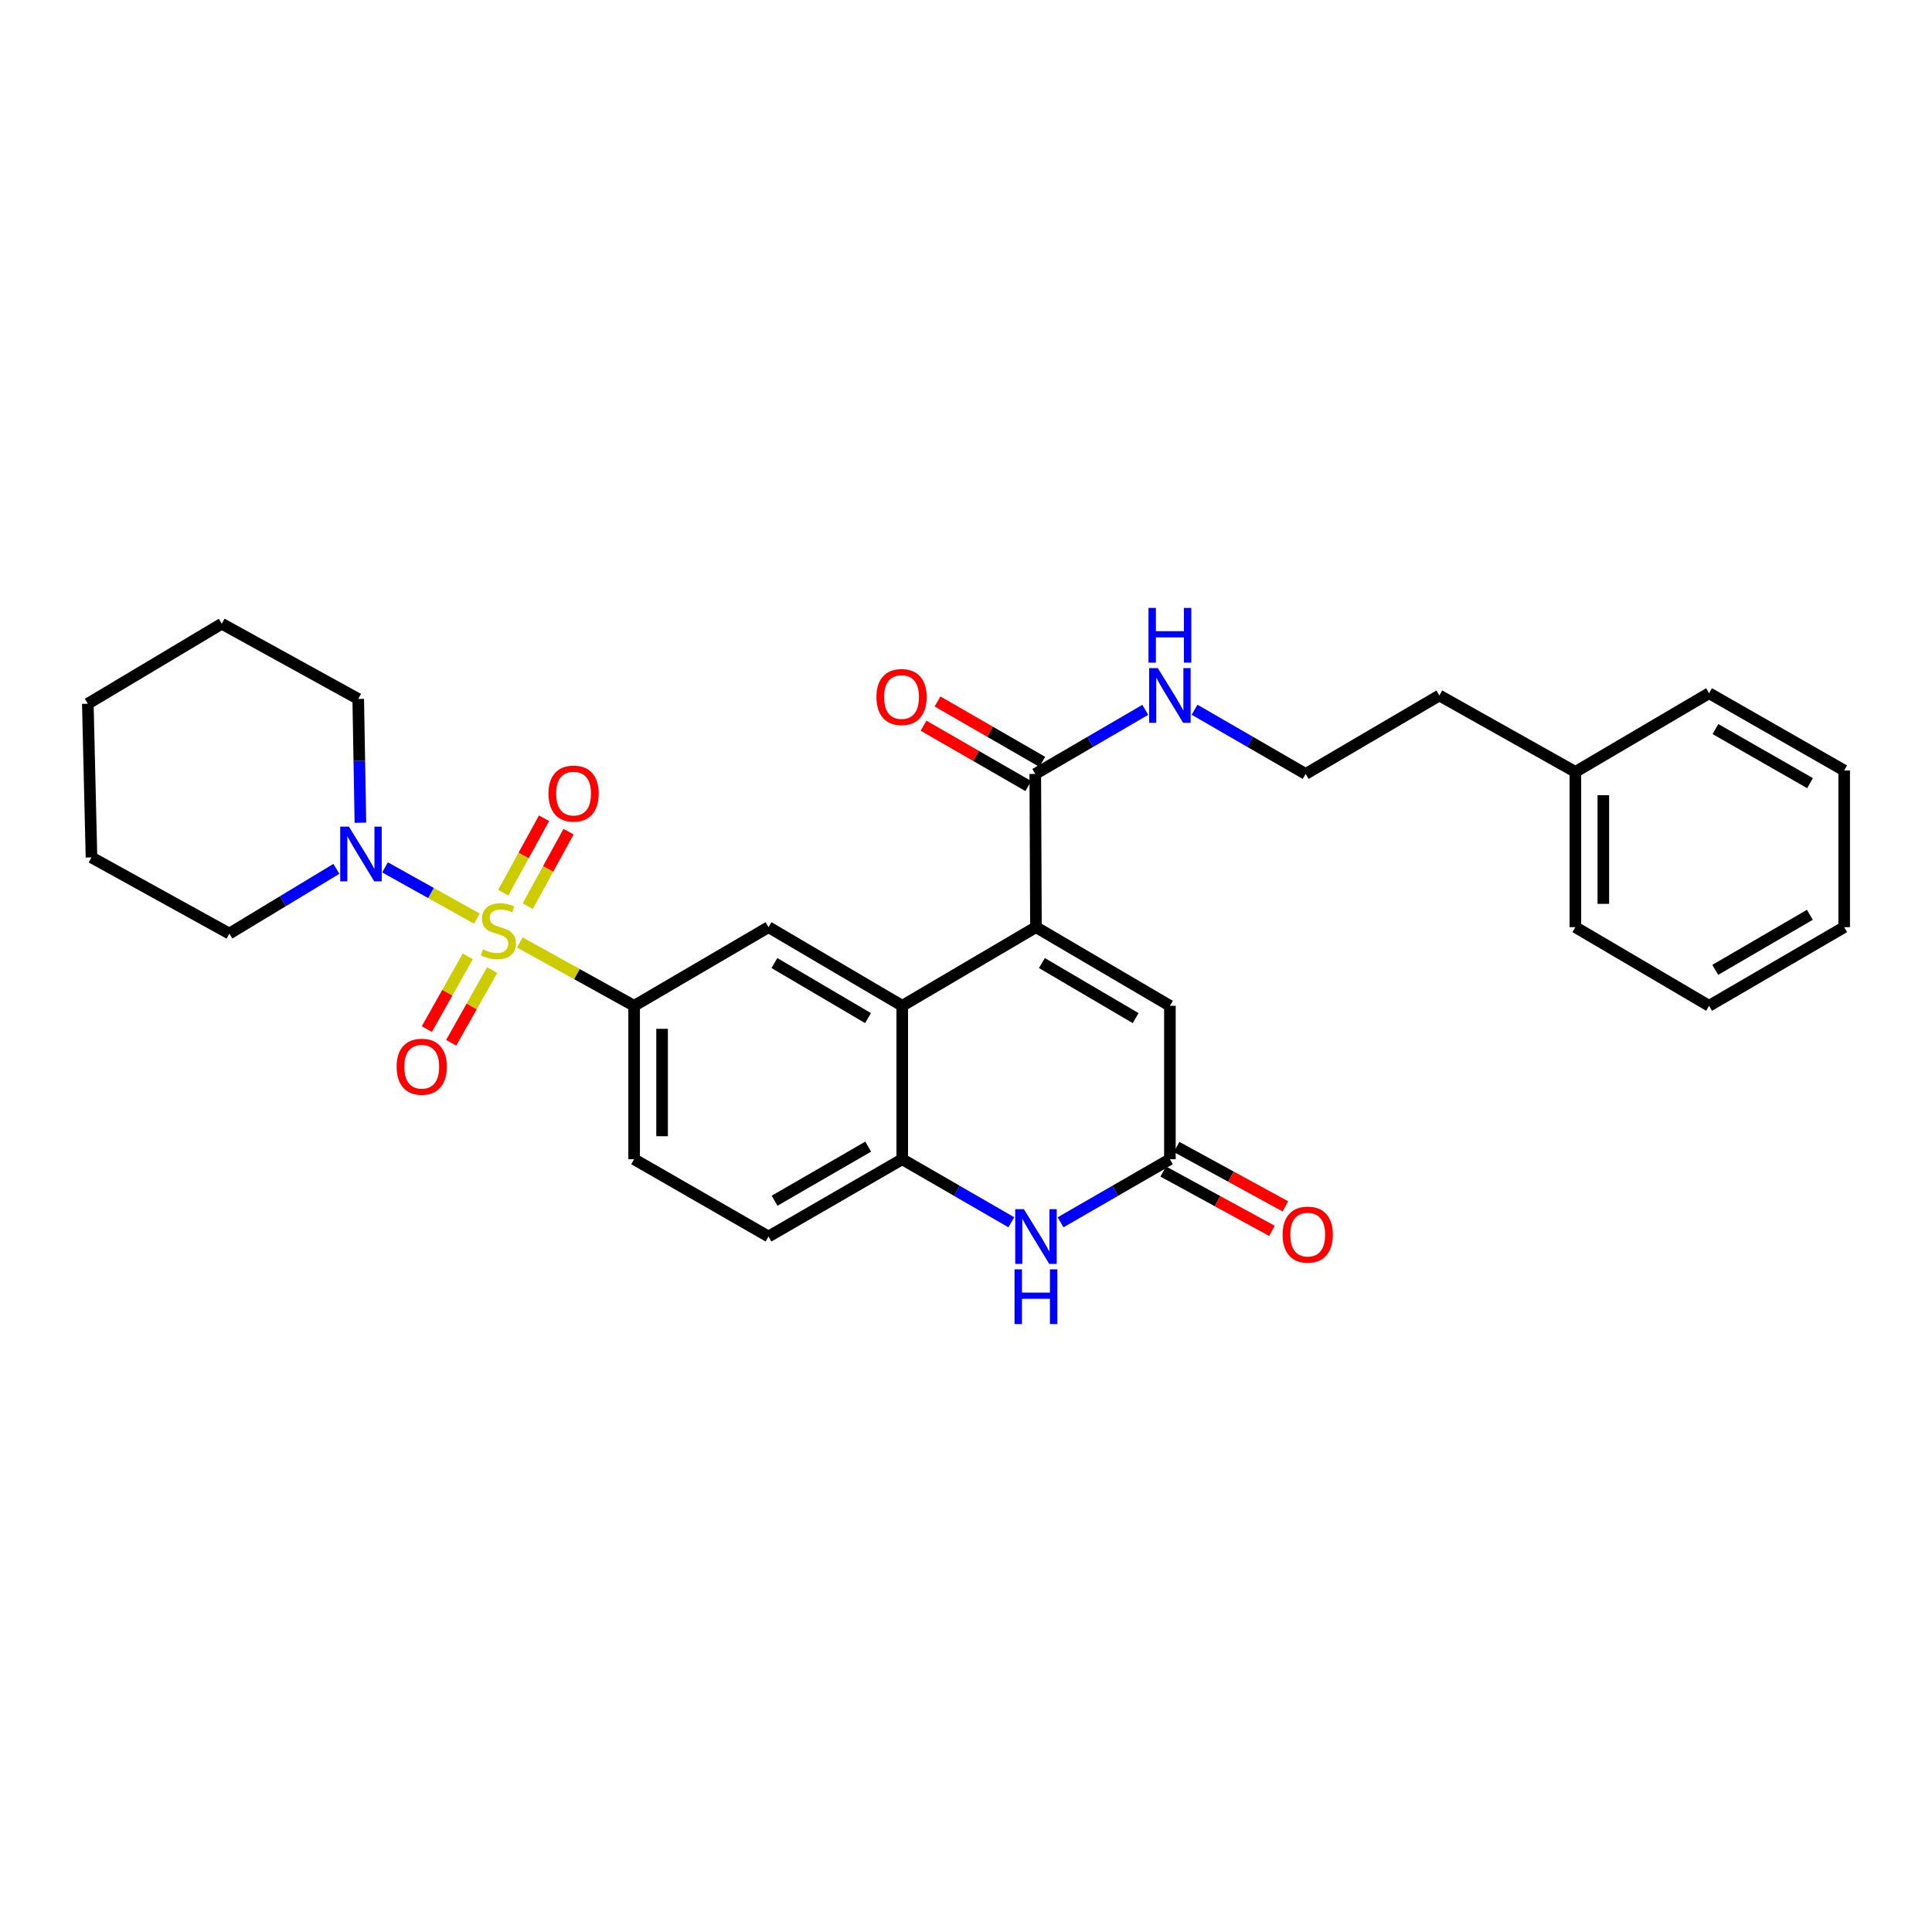 <?xml version='1.0' encoding='iso-8859-1'?>
<svg version='1.1' baseProfile='full'
              xmlns='http://www.w3.org/2000/svg'
                      xmlns:rdkit='http://www.rdkit.org/xml'
                      xmlns:xlink='http://www.w3.org/1999/xlink'
                  xml:space='preserve'
width='1000px' height='1000px' viewBox='0 0 1000 1000'>
<!-- END OF HEADER -->
<rect style='opacity:1.0;fill:#FFFFFF;stroke:none' width='1000' height='1000' x='0' y='0'> </rect>
<path class='bond-2' d='M 269.047,487.815 L 298.638,504.209' style='fill:none;fill-rule:evenodd;stroke:#CCCC00;stroke-width:6px;stroke-linecap:butt;stroke-linejoin:miter;stroke-opacity:1' />
<path class='bond-2' d='M 298.638,504.209 L 328.228,520.603' style='fill:none;fill-rule:evenodd;stroke:#000000;stroke-width:6px;stroke-linecap:butt;stroke-linejoin:miter;stroke-opacity:1' />
<path class='bond-3' d='M 246.843,475.473 L 223.069,462.217' style='fill:none;fill-rule:evenodd;stroke:#CCCC00;stroke-width:6px;stroke-linecap:butt;stroke-linejoin:miter;stroke-opacity:1' />
<path class='bond-3' d='M 223.069,462.217 L 199.295,448.961' style='fill:none;fill-rule:evenodd;stroke:#0000FF;stroke-width:6px;stroke-linecap:butt;stroke-linejoin:miter;stroke-opacity:1' />
<path class='bond-10' d='M 242.133,495.019 L 231.531,513.833' style='fill:none;fill-rule:evenodd;stroke:#CCCC00;stroke-width:6px;stroke-linecap:butt;stroke-linejoin:miter;stroke-opacity:1' />
<path class='bond-10' d='M 231.531,513.833 L 220.928,532.647' style='fill:none;fill-rule:evenodd;stroke:#FF0000;stroke-width:6px;stroke-linecap:butt;stroke-linejoin:miter;stroke-opacity:1' />
<path class='bond-10' d='M 254.737,502.122 L 244.134,520.936' style='fill:none;fill-rule:evenodd;stroke:#CCCC00;stroke-width:6px;stroke-linecap:butt;stroke-linejoin:miter;stroke-opacity:1' />
<path class='bond-10' d='M 244.134,520.936 L 233.532,539.75' style='fill:none;fill-rule:evenodd;stroke:#FF0000;stroke-width:6px;stroke-linecap:butt;stroke-linejoin:miter;stroke-opacity:1' />
<path class='bond-11' d='M 273.155,469.005 L 283.718,449.743' style='fill:none;fill-rule:evenodd;stroke:#CCCC00;stroke-width:6px;stroke-linecap:butt;stroke-linejoin:miter;stroke-opacity:1' />
<path class='bond-11' d='M 283.718,449.743 L 294.282,430.48' style='fill:none;fill-rule:evenodd;stroke:#FF0000;stroke-width:6px;stroke-linecap:butt;stroke-linejoin:miter;stroke-opacity:1' />
<path class='bond-11' d='M 260.47,462.049 L 271.033,442.786' style='fill:none;fill-rule:evenodd;stroke:#CCCC00;stroke-width:6px;stroke-linecap:butt;stroke-linejoin:miter;stroke-opacity:1' />
<path class='bond-11' d='M 271.033,442.786 L 281.597,423.524' style='fill:none;fill-rule:evenodd;stroke:#FF0000;stroke-width:6px;stroke-linecap:butt;stroke-linejoin:miter;stroke-opacity:1' />
<path class='bond-0' d='M 536.208,479.895 L 466.999,520.603' style='fill:none;fill-rule:evenodd;stroke:#000000;stroke-width:6px;stroke-linecap:butt;stroke-linejoin:miter;stroke-opacity:1' />
<path class='bond-7' d='M 536.208,479.895 L 605.537,520.603' style='fill:none;fill-rule:evenodd;stroke:#000000;stroke-width:6px;stroke-linecap:butt;stroke-linejoin:miter;stroke-opacity:1' />
<path class='bond-7' d='M 539.282,498.477 L 587.812,526.973' style='fill:none;fill-rule:evenodd;stroke:#000000;stroke-width:6px;stroke-linecap:butt;stroke-linejoin:miter;stroke-opacity:1' />
<path class='bond-9' d='M 536.208,479.895 L 535.854,400.592' style='fill:none;fill-rule:evenodd;stroke:#000000;stroke-width:6px;stroke-linecap:butt;stroke-linejoin:miter;stroke-opacity:1' />
<path class='bond-1' d='M 466.999,520.603 L 397.783,479.895' style='fill:none;fill-rule:evenodd;stroke:#000000;stroke-width:6px;stroke-linecap:butt;stroke-linejoin:miter;stroke-opacity:1' />
<path class='bond-1' d='M 449.283,526.967 L 400.831,498.471' style='fill:none;fill-rule:evenodd;stroke:#000000;stroke-width:6px;stroke-linecap:butt;stroke-linejoin:miter;stroke-opacity:1' />
<path class='bond-31' d='M 466.999,520.603 L 466.999,600.019' style='fill:none;fill-rule:evenodd;stroke:#000000;stroke-width:6px;stroke-linecap:butt;stroke-linejoin:miter;stroke-opacity:1' />
<path class='bond-8' d='M 328.228,520.603 L 397.783,479.895' style='fill:none;fill-rule:evenodd;stroke:#000000;stroke-width:6px;stroke-linecap:butt;stroke-linejoin:miter;stroke-opacity:1' />
<path class='bond-12' d='M 328.228,520.603 L 328.228,600.019' style='fill:none;fill-rule:evenodd;stroke:#000000;stroke-width:6px;stroke-linecap:butt;stroke-linejoin:miter;stroke-opacity:1' />
<path class='bond-12' d='M 342.695,532.516 L 342.695,588.107' style='fill:none;fill-rule:evenodd;stroke:#000000;stroke-width:6px;stroke-linecap:butt;stroke-linejoin:miter;stroke-opacity:1' />
<path class='bond-17' d='M 174.107,449.716 L 146.41,466.469' style='fill:none;fill-rule:evenodd;stroke:#0000FF;stroke-width:6px;stroke-linecap:butt;stroke-linejoin:miter;stroke-opacity:1' />
<path class='bond-17' d='M 146.41,466.469 L 118.714,483.222' style='fill:none;fill-rule:evenodd;stroke:#000000;stroke-width:6px;stroke-linecap:butt;stroke-linejoin:miter;stroke-opacity:1' />
<path class='bond-18' d='M 186.551,425.849 L 185.983,393.81' style='fill:none;fill-rule:evenodd;stroke:#0000FF;stroke-width:6px;stroke-linecap:butt;stroke-linejoin:miter;stroke-opacity:1' />
<path class='bond-18' d='M 185.983,393.81 L 185.415,361.772' style='fill:none;fill-rule:evenodd;stroke:#000000;stroke-width:6px;stroke-linecap:butt;stroke-linejoin:miter;stroke-opacity:1' />
<path class='bond-4' d='M 523.469,632.658 L 495.234,616.339' style='fill:none;fill-rule:evenodd;stroke:#0000FF;stroke-width:6px;stroke-linecap:butt;stroke-linejoin:miter;stroke-opacity:1' />
<path class='bond-4' d='M 495.234,616.339 L 466.999,600.019' style='fill:none;fill-rule:evenodd;stroke:#000000;stroke-width:6px;stroke-linecap:butt;stroke-linejoin:miter;stroke-opacity:1' />
<path class='bond-5' d='M 548.949,632.669 L 577.243,616.344' style='fill:none;fill-rule:evenodd;stroke:#0000FF;stroke-width:6px;stroke-linecap:butt;stroke-linejoin:miter;stroke-opacity:1' />
<path class='bond-5' d='M 577.243,616.344 L 605.537,600.019' style='fill:none;fill-rule:evenodd;stroke:#000000;stroke-width:6px;stroke-linecap:butt;stroke-linejoin:miter;stroke-opacity:1' />
<path class='bond-14' d='M 602.071,606.368 L 630.224,621.736' style='fill:none;fill-rule:evenodd;stroke:#000000;stroke-width:6px;stroke-linecap:butt;stroke-linejoin:miter;stroke-opacity:1' />
<path class='bond-14' d='M 630.224,621.736 L 658.378,637.104' style='fill:none;fill-rule:evenodd;stroke:#FF0000;stroke-width:6px;stroke-linecap:butt;stroke-linejoin:miter;stroke-opacity:1' />
<path class='bond-14' d='M 609.003,593.67 L 637.156,609.038' style='fill:none;fill-rule:evenodd;stroke:#000000;stroke-width:6px;stroke-linecap:butt;stroke-linejoin:miter;stroke-opacity:1' />
<path class='bond-14' d='M 637.156,609.038 L 665.309,624.405' style='fill:none;fill-rule:evenodd;stroke:#FF0000;stroke-width:6px;stroke-linecap:butt;stroke-linejoin:miter;stroke-opacity:1' />
<path class='bond-32' d='M 605.537,600.019 L 605.537,520.603' style='fill:none;fill-rule:evenodd;stroke:#000000;stroke-width:6px;stroke-linecap:butt;stroke-linejoin:miter;stroke-opacity:1' />
<path class='bond-6' d='M 466.999,600.019 L 397.783,640.021' style='fill:none;fill-rule:evenodd;stroke:#000000;stroke-width:6px;stroke-linecap:butt;stroke-linejoin:miter;stroke-opacity:1' />
<path class='bond-6' d='M 449.378,593.494 L 400.926,621.495' style='fill:none;fill-rule:evenodd;stroke:#000000;stroke-width:6px;stroke-linecap:butt;stroke-linejoin:miter;stroke-opacity:1' />
<path class='bond-15' d='M 539.466,394.324 L 512.36,378.702' style='fill:none;fill-rule:evenodd;stroke:#000000;stroke-width:6px;stroke-linecap:butt;stroke-linejoin:miter;stroke-opacity:1' />
<path class='bond-15' d='M 512.36,378.702 L 485.255,363.079' style='fill:none;fill-rule:evenodd;stroke:#FF0000;stroke-width:6px;stroke-linecap:butt;stroke-linejoin:miter;stroke-opacity:1' />
<path class='bond-15' d='M 532.242,406.859 L 505.136,391.236' style='fill:none;fill-rule:evenodd;stroke:#000000;stroke-width:6px;stroke-linecap:butt;stroke-linejoin:miter;stroke-opacity:1' />
<path class='bond-15' d='M 505.136,391.236 L 478.03,375.613' style='fill:none;fill-rule:evenodd;stroke:#FF0000;stroke-width:6px;stroke-linecap:butt;stroke-linejoin:miter;stroke-opacity:1' />
<path class='bond-16' d='M 535.854,400.592 L 564.317,384.003' style='fill:none;fill-rule:evenodd;stroke:#000000;stroke-width:6px;stroke-linecap:butt;stroke-linejoin:miter;stroke-opacity:1' />
<path class='bond-16' d='M 564.317,384.003 L 592.781,367.414' style='fill:none;fill-rule:evenodd;stroke:#0000FF;stroke-width:6px;stroke-linecap:butt;stroke-linejoin:miter;stroke-opacity:1' />
<path class='bond-13' d='M 328.228,600.019 L 397.783,640.021' style='fill:none;fill-rule:evenodd;stroke:#000000;stroke-width:6px;stroke-linecap:butt;stroke-linejoin:miter;stroke-opacity:1' />
<path class='bond-19' d='M 618.306,367.359 L 647.056,383.975' style='fill:none;fill-rule:evenodd;stroke:#0000FF;stroke-width:6px;stroke-linecap:butt;stroke-linejoin:miter;stroke-opacity:1' />
<path class='bond-19' d='M 647.056,383.975 L 675.806,400.592' style='fill:none;fill-rule:evenodd;stroke:#000000;stroke-width:6px;stroke-linecap:butt;stroke-linejoin:miter;stroke-opacity:1' />
<path class='bond-24' d='M 118.714,483.222 L 47.351,443.792' style='fill:none;fill-rule:evenodd;stroke:#000000;stroke-width:6px;stroke-linecap:butt;stroke-linejoin:miter;stroke-opacity:1' />
<path class='bond-25' d='M 185.415,361.772 L 114.792,322.839' style='fill:none;fill-rule:evenodd;stroke:#000000;stroke-width:6px;stroke-linecap:butt;stroke-linejoin:miter;stroke-opacity:1' />
<path class='bond-21' d='M 675.806,400.592 L 745.015,359.979' style='fill:none;fill-rule:evenodd;stroke:#000000;stroke-width:6px;stroke-linecap:butt;stroke-linejoin:miter;stroke-opacity:1' />
<path class='bond-20' d='M 815.413,399.531 L 745.015,359.979' style='fill:none;fill-rule:evenodd;stroke:#000000;stroke-width:6px;stroke-linecap:butt;stroke-linejoin:miter;stroke-opacity:1' />
<path class='bond-22' d='M 815.413,399.531 L 815.413,479.895' style='fill:none;fill-rule:evenodd;stroke:#000000;stroke-width:6px;stroke-linecap:butt;stroke-linejoin:miter;stroke-opacity:1' />
<path class='bond-22' d='M 829.88,411.585 L 829.88,467.84' style='fill:none;fill-rule:evenodd;stroke:#000000;stroke-width:6px;stroke-linecap:butt;stroke-linejoin:miter;stroke-opacity:1' />
<path class='bond-23' d='M 815.413,399.531 L 884.614,358.806' style='fill:none;fill-rule:evenodd;stroke:#000000;stroke-width:6px;stroke-linecap:butt;stroke-linejoin:miter;stroke-opacity:1' />
<path class='bond-27' d='M 815.413,479.895 L 884.614,520.603' style='fill:none;fill-rule:evenodd;stroke:#000000;stroke-width:6px;stroke-linecap:butt;stroke-linejoin:miter;stroke-opacity:1' />
<path class='bond-26' d='M 884.614,358.806 L 954.545,398.799' style='fill:none;fill-rule:evenodd;stroke:#000000;stroke-width:6px;stroke-linecap:butt;stroke-linejoin:miter;stroke-opacity:1' />
<path class='bond-26' d='M 887.921,377.363 L 936.874,405.359' style='fill:none;fill-rule:evenodd;stroke:#000000;stroke-width:6px;stroke-linecap:butt;stroke-linejoin:miter;stroke-opacity:1' />
<path class='bond-30' d='M 47.351,443.792 L 45.455,364.255' style='fill:none;fill-rule:evenodd;stroke:#000000;stroke-width:6px;stroke-linecap:butt;stroke-linejoin:miter;stroke-opacity:1' />
<path class='bond-28' d='M 114.792,322.839 L 45.455,364.255' style='fill:none;fill-rule:evenodd;stroke:#000000;stroke-width:6px;stroke-linecap:butt;stroke-linejoin:miter;stroke-opacity:1' />
<path class='bond-29' d='M 954.545,398.799 L 954.545,479.895' style='fill:none;fill-rule:evenodd;stroke:#000000;stroke-width:6px;stroke-linecap:butt;stroke-linejoin:miter;stroke-opacity:1' />
<path class='bond-33' d='M 884.614,520.603 L 954.545,479.895' style='fill:none;fill-rule:evenodd;stroke:#000000;stroke-width:6px;stroke-linecap:butt;stroke-linejoin:miter;stroke-opacity:1' />
<path class='bond-33' d='M 887.825,501.994 L 936.778,473.498' style='fill:none;fill-rule:evenodd;stroke:#000000;stroke-width:6px;stroke-linecap:butt;stroke-linejoin:miter;stroke-opacity:1' />
<path  class='atom-0' d='M 249.959 491.391
Q 250.279 491.511, 251.599 492.071
Q 252.919 492.631, 254.359 492.991
Q 255.839 493.311, 257.279 493.311
Q 259.959 493.311, 261.519 492.031
Q 263.079 490.711, 263.079 488.431
Q 263.079 486.871, 262.279 485.911
Q 261.519 484.951, 260.319 484.431
Q 259.119 483.911, 257.119 483.311
Q 254.599 482.551, 253.079 481.831
Q 251.599 481.111, 250.519 479.591
Q 249.479 478.071, 249.479 475.511
Q 249.479 471.951, 251.879 469.751
Q 254.319 467.551, 259.119 467.551
Q 262.399 467.551, 266.119 469.111
L 265.199 472.191
Q 261.799 470.791, 259.239 470.791
Q 256.479 470.791, 254.959 471.951
Q 253.439 473.071, 253.479 475.031
Q 253.479 476.551, 254.239 477.471
Q 255.039 478.391, 256.159 478.911
Q 257.319 479.431, 259.239 480.031
Q 261.799 480.831, 263.319 481.631
Q 264.839 482.431, 265.919 484.071
Q 267.039 485.671, 267.039 488.431
Q 267.039 492.351, 264.399 494.471
Q 261.799 496.551, 257.439 496.551
Q 254.919 496.551, 252.999 495.991
Q 251.119 495.471, 248.879 494.551
L 249.959 491.391
' fill='#CCCC00'/>
<path  class='atom-4' d='M 180.577 427.855
L 189.857 442.855
Q 190.777 444.335, 192.257 447.015
Q 193.737 449.695, 193.817 449.855
L 193.817 427.855
L 197.577 427.855
L 197.577 456.175
L 193.697 456.175
L 183.737 439.775
Q 182.577 437.855, 181.337 435.655
Q 180.137 433.455, 179.777 432.775
L 179.777 456.175
L 176.097 456.175
L 176.097 427.855
L 180.577 427.855
' fill='#0000FF'/>
<path  class='atom-5' d='M 529.948 625.861
L 539.228 640.861
Q 540.148 642.341, 541.628 645.021
Q 543.108 647.701, 543.188 647.861
L 543.188 625.861
L 546.948 625.861
L 546.948 654.181
L 543.068 654.181
L 533.108 637.781
Q 531.948 635.861, 530.708 633.661
Q 529.508 631.461, 529.148 630.781
L 529.148 654.181
L 525.468 654.181
L 525.468 625.861
L 529.948 625.861
' fill='#0000FF'/>
<path  class='atom-5' d='M 525.128 657.013
L 528.968 657.013
L 528.968 669.053
L 543.448 669.053
L 543.448 657.013
L 547.288 657.013
L 547.288 685.333
L 543.448 685.333
L 543.448 672.253
L 528.968 672.253
L 528.968 685.333
L 525.128 685.333
L 525.128 657.013
' fill='#0000FF'/>
<path  class='atom-11' d='M 205.295 552.133
Q 205.295 545.333, 208.655 541.533
Q 212.015 537.733, 218.295 537.733
Q 224.575 537.733, 227.935 541.533
Q 231.295 545.333, 231.295 552.133
Q 231.295 559.013, 227.895 562.933
Q 224.495 566.813, 218.295 566.813
Q 212.055 566.813, 208.655 562.933
Q 205.295 559.053, 205.295 552.133
M 218.295 563.613
Q 222.615 563.613, 224.935 560.733
Q 227.295 557.813, 227.295 552.133
Q 227.295 546.573, 224.935 543.773
Q 222.615 540.933, 218.295 540.933
Q 213.975 540.933, 211.615 543.733
Q 209.295 546.533, 209.295 552.133
Q 209.295 557.853, 211.615 560.733
Q 213.975 563.613, 218.295 563.613
' fill='#FF0000'/>
<path  class='atom-12' d='M 283.891 410.758
Q 283.891 403.958, 287.251 400.158
Q 290.611 396.358, 296.891 396.358
Q 303.171 396.358, 306.531 400.158
Q 309.891 403.958, 309.891 410.758
Q 309.891 417.638, 306.491 421.558
Q 303.091 425.438, 296.891 425.438
Q 290.651 425.438, 287.251 421.558
Q 283.891 417.678, 283.891 410.758
M 296.891 422.238
Q 301.211 422.238, 303.531 419.358
Q 305.891 416.438, 305.891 410.758
Q 305.891 405.198, 303.531 402.398
Q 301.211 399.558, 296.891 399.558
Q 292.571 399.558, 290.211 402.358
Q 287.891 405.158, 287.891 410.758
Q 287.891 416.478, 290.211 419.358
Q 292.571 422.238, 296.891 422.238
' fill='#FF0000'/>
<path  class='atom-15' d='M 663.875 639.04
Q 663.875 632.24, 667.235 628.44
Q 670.595 624.64, 676.875 624.64
Q 683.155 624.64, 686.515 628.44
Q 689.875 632.24, 689.875 639.04
Q 689.875 645.92, 686.475 649.84
Q 683.075 653.72, 676.875 653.72
Q 670.635 653.72, 667.235 649.84
Q 663.875 645.96, 663.875 639.04
M 676.875 650.52
Q 681.195 650.52, 683.515 647.64
Q 685.875 644.72, 685.875 639.04
Q 685.875 633.48, 683.515 630.68
Q 681.195 627.84, 676.875 627.84
Q 672.555 627.84, 670.195 630.64
Q 667.875 633.44, 667.875 639.04
Q 667.875 644.76, 670.195 647.64
Q 672.555 650.52, 676.875 650.52
' fill='#FF0000'/>
<path  class='atom-16' d='M 453.646 360.783
Q 453.646 353.983, 457.006 350.183
Q 460.366 346.383, 466.646 346.383
Q 472.926 346.383, 476.286 350.183
Q 479.646 353.983, 479.646 360.783
Q 479.646 367.663, 476.246 371.583
Q 472.846 375.463, 466.646 375.463
Q 460.406 375.463, 457.006 371.583
Q 453.646 367.703, 453.646 360.783
M 466.646 372.263
Q 470.966 372.263, 473.286 369.383
Q 475.646 366.463, 475.646 360.783
Q 475.646 355.223, 473.286 352.423
Q 470.966 349.583, 466.646 349.583
Q 462.326 349.583, 459.966 352.383
Q 457.646 355.183, 457.646 360.783
Q 457.646 366.503, 459.966 369.383
Q 462.326 372.263, 466.646 372.263
' fill='#FF0000'/>
<path  class='atom-17' d='M 599.277 345.819
L 608.557 360.819
Q 609.477 362.299, 610.957 364.979
Q 612.437 367.659, 612.517 367.819
L 612.517 345.819
L 616.277 345.819
L 616.277 374.139
L 612.397 374.139
L 602.437 357.739
Q 601.277 355.819, 600.037 353.619
Q 598.837 351.419, 598.477 350.739
L 598.477 374.139
L 594.797 374.139
L 594.797 345.819
L 599.277 345.819
' fill='#0000FF'/>
<path  class='atom-17' d='M 594.457 314.667
L 598.297 314.667
L 598.297 326.707
L 612.777 326.707
L 612.777 314.667
L 616.617 314.667
L 616.617 342.987
L 612.777 342.987
L 612.777 329.907
L 598.297 329.907
L 598.297 342.987
L 594.457 342.987
L 594.457 314.667
' fill='#0000FF'/>
</svg>
